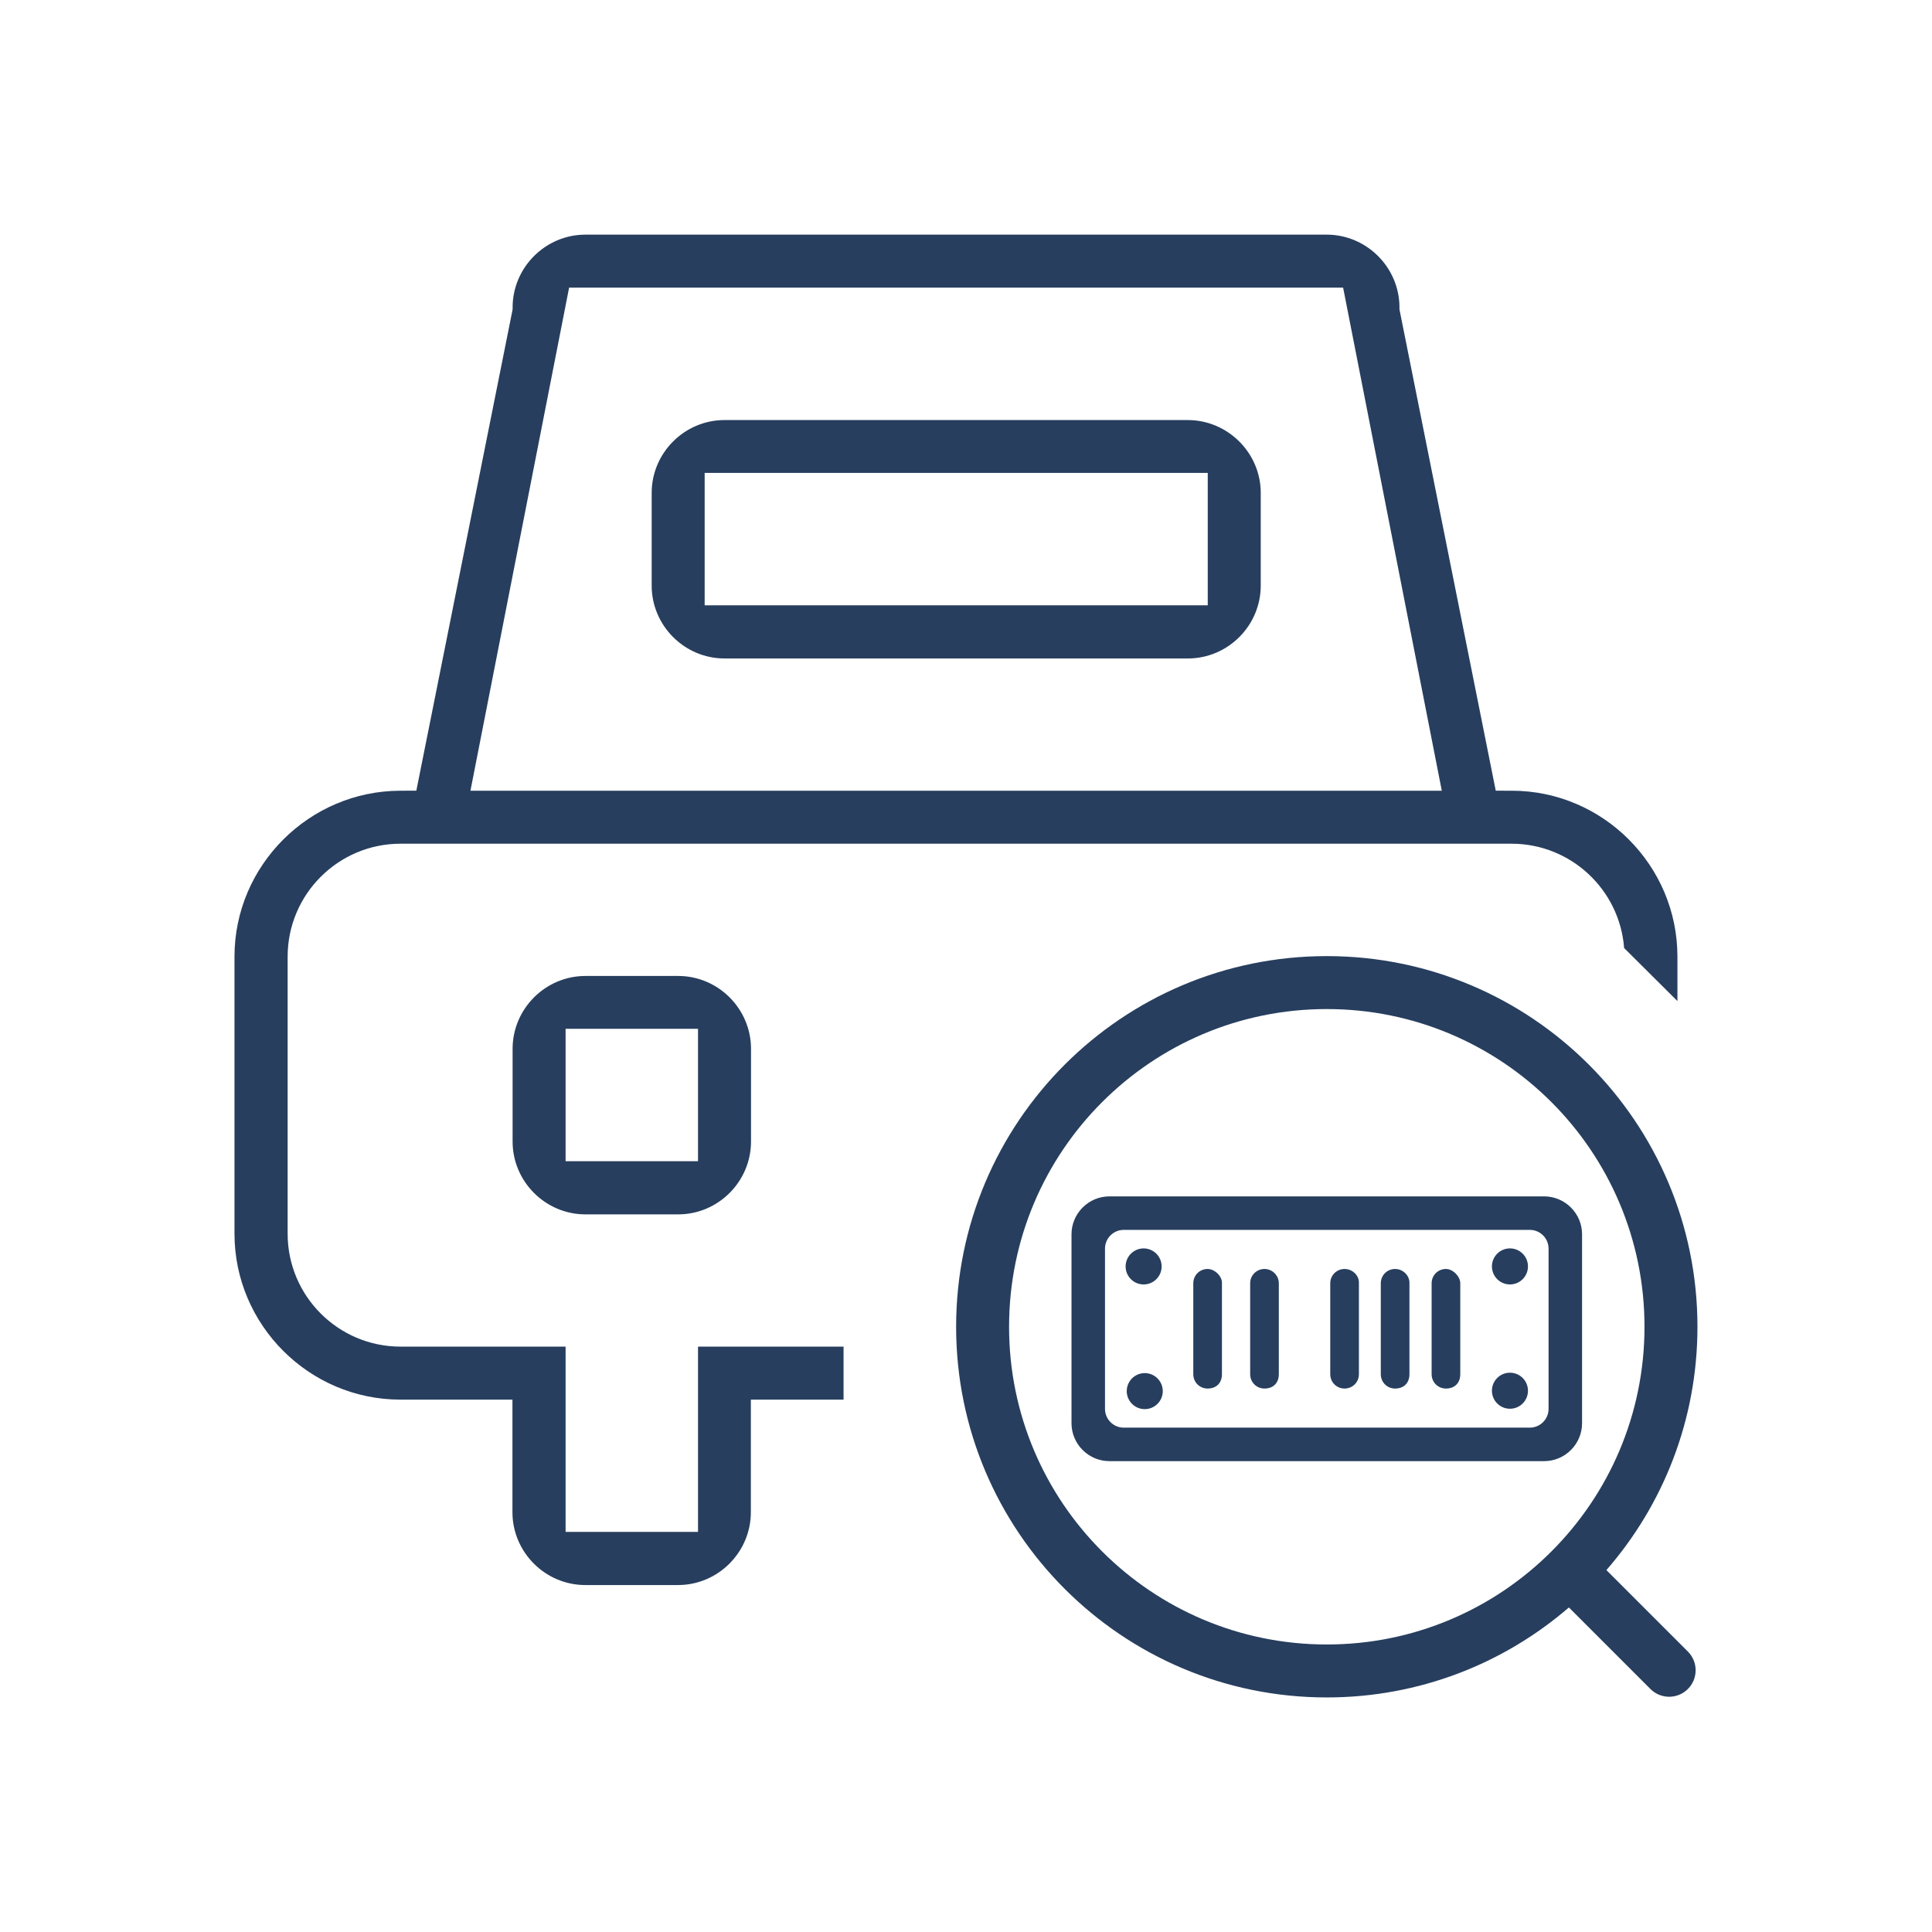 <?xml version="1.0" encoding="UTF-8"?>
<!-- Creator: CorelDRAW 2020 (64-Bit) -->
<svg xmlns="http://www.w3.org/2000/svg" xmlns:xlink="http://www.w3.org/1999/xlink" xmlns:xodm="http://www.corel.com/coreldraw/odm/2003" xml:space="preserve" width="350mm" height="350mm" version="1.1" style="shape-rendering:geometricPrecision; text-rendering:geometricPrecision; image-rendering:optimizeQuality; fill-rule:evenodd; clip-rule:evenodd" viewBox="0 0 35000 35000">
 <defs>
  <style type="text/css">
   <![CDATA[
    .fil0 {fill:#273E5E}
   ]]>
  </style>
 </defs>
 <g id="图层_x0020_1">
  <path class="fil0" d="M15281.84 25355.45l0 -960.07 -2636.5 0 0 3355.97 -2398.99 0 0 -3355.97 -2990.22 0c-1128.29,0 -2045.25,-916.97 -2045.25,-2045.25l0 -5020.39c0,-1128.26 916.99,-2045.2 2045.25,-2045.2l20126.81 0c1076,0 1959.83,833.94 2039.41,1889.83l965.87 960.67 0 -805.3c0,-1650.18 -1345.94,-3002.52 -2996.8,-3005.26l-294.38 -0.49 -1744.28 -8717.96 0 -35.64c0,-725.19 -594.6,-1319.79 -1319.8,-1319.79l-13426.88 0c-725.18,0 -1319.79,594.61 -1319.79,1319.79l0 35.63 -1744 8717.5 -293.91 0.96c-1648.77,5.35 -3000.49,1355.27 -3000.49,3005.26l0 5020.39c0,1652.02 1353.3,3005.32 3005.32,3005.32l2030.15 0 0 2039.26c0,725.2 594.61,1319.79 1319.79,1319.79l1679.53 0c725.12,0 1319.64,-594.69 1319.64,-1319.79l0 -2039.26 1679.52 0zm4816.13 -3681.92c-182.65,0 -355.94,72.67 -484.96,201.7 -129.04,129.02 -201.67,302.32 -201.67,484.96l0 3423.05c0,182.65 72.63,355.94 201.67,484.99 129.02,129.03 302.31,201.69 484.96,201.69l7876 0c182.67,0 355.96,-72.66 484.99,-201.69 129.03,-129.05 201.66,-302.34 201.66,-484.99l0 -3423.05c0,-182.64 -72.63,-355.94 -201.66,-484.96 -129.06,-129.03 -302.35,-201.7 -484.99,-201.7l-7876 0zm259.5 4189.48c-186.92,0 -339.2,-152.27 -339.2,-339.2l0 -2904.14c0,-186.9 152.28,-339.17 339.2,-339.17l7357.02 0c186.92,0 339.2,152.27 339.2,339.17l0 2904.14c0,186.93 -152.28,339.2 -339.2,339.2l-7357.02 0zm1519.72 -2874.34c-143.99,0 -259.57,114.08 -259.57,259.54l0 1647.01c0,143.96 114.02,259.54 259.57,259.54 158.25,0 259.53,-101.28 259.53,-259.54l0 -1647.6 0.03 -0.59c5.68,-128.68 -133.07,-258.36 -259.56,-258.36zm1030.35 0c-143.98,0 -259.5,114.1 -259.5,259.54l0 1647.01c0,143.93 113.99,259.54 259.5,259.54 158.26,0 259.59,-101.25 259.59,-259.54l0 -1647.01c0,-141.88 -117.03,-259.54 -259.59,-259.54zm1450.9 0c-143.98,0 -259.54,114.13 -259.54,259.54l0 1647.01c0,143.9 114.02,259.54 259.54,259.54 144,0 259.54,-114.02 259.54,-259.54l0 -1647.6 0.02 -0.59c8.49,-142.26 -119.51,-258.36 -259.56,-258.36zm915.42 0c-144.01,0 -259.54,114.16 -259.54,259.54l0 1647.01c0,143.87 114.02,259.54 259.54,259.54 158.26,0 259.59,-101.25 259.59,-259.54l0 -1647.6 0.03 -0.59c4.2,-142.48 -119.57,-258.36 -259.62,-258.36zm920.94 0c-144.01,0 -259.59,114.13 -259.59,259.54l0 1647.01c0,143.87 114.05,259.54 259.59,259.54 158.26,0 259.54,-101.31 259.54,-259.54l0 -1647.01c0,-125.39 -134.14,-259.54 -259.54,-259.54zm-5687.36 2443.38c-59.09,-59.08 -95.62,-140.7 -95.62,-230.84 0,-58.14 15.59,-114.27 43.88,-163.22 28.05,-48.58 68.87,-90.04 119.41,-119.25l-0.05 -0.08c50.65,-29.25 107.01,-43.91 163.22,-43.91 56.2,0 112.56,14.66 163.27,43.91l-0.05 0.08c50.54,29.24 91.33,70.67 119.38,119.25 28.26,48.95 43.89,105.08 43.89,163.22 0,90.14 -36.57,171.78 -95.62,230.84 -59.09,59.05 -140.72,95.62 -230.87,95.62 -90.13,0 -171.79,-36.57 -230.84,-95.62zm6615.86 -6.9c-59.07,-59.06 -95.62,-140.69 -95.62,-230.84 0,-90.12 36.55,-171.79 95.64,-230.84 59.03,-59.09 140.66,-95.62 230.82,-95.62 90.14,0 171.76,36.53 230.84,95.62 59.05,59.05 95.62,140.69 95.62,230.84 0,90.15 -36.54,171.78 -95.62,230.84 -59.08,59.08 -140.7,95.62 -230.84,95.62 -90.16,0 -171.76,-36.54 -230.84,-95.62zm0 -2252.03c-59.07,-59.09 -95.62,-140.69 -95.62,-230.87 0,-90.12 36.55,-171.78 95.64,-230.84 59.06,-59.09 140.66,-95.65 230.82,-95.65 90.14,0 171.76,36.56 230.84,95.65 59.05,59.06 95.62,140.72 95.62,230.84 0,90.18 -36.54,171.78 -95.62,230.87 -59.08,59.06 -140.7,95.6 -230.84,95.6 -90.16,0 -171.76,-36.54 -230.84,-95.6zm-6636.32 -0.02c-59.08,-59.09 -95.62,-140.7 -95.62,-230.85 0,-58.14 15.63,-114.24 43.9,-163.22 28.04,-48.57 68.86,-90.03 119.4,-119.24l-0.05 -0.08c50.68,-29.26 107.04,-43.89 163.21,-43.89 56.07,0 112.38,14.63 163.06,43.89 50.62,29.23 91.47,70.7 119.55,119.32l0 0.22c28.26,48.96 43.88,105.03 43.88,163 0,90.15 -36.55,171.78 -95.62,230.85 -59.08,59.08 -140.71,95.62 -230.87,95.62 -90.14,0 -171.75,-36.54 -230.84,-95.62zm3548.99 -5852.39c3708.58,0 6714.95,3006.38 6714.95,6714.95 0,1686.89 -622.16,3228.37 -1649.35,4407.85l1475.95 1475.95c187.29,187.29 187.29,490.96 0,678.25 -187.29,187.29 -490.96,187.29 -678.25,0l-1477.37 -1477.37c-1176.58,1015.85 -2709.48,1630.26 -4385.93,1630.26 -3708.56,0 -6714.93,-3006.38 -6714.93,-6714.94 0,-3708.57 3006.37,-6714.95 6714.93,-6714.95zm0 959.27c3178.76,0 5755.66,2576.91 5755.66,5755.68 0,3178.76 -2576.9,5755.66 -5755.66,5755.66 -3178.77,0 -5755.67,-2576.9 -5755.67,-5755.66 0,-3178.77 2576.9,-5755.68 5755.67,-5755.68zm-15513.46 -3955.5l1787.54 -9113.82 14022.01 0 1787.54 9113.82 -17597.09 0zm12994.18 -6714.84l-8391.42 0c-725.01,0 -1319.61,594.6 -1319.61,1319.6l0 1679.53c0,725.08 594.49,1319.8 1319.61,1319.8l8394.5 0c725.2,0 1319.79,-594.61 1319.79,-1319.8l0 -1679.53c0,-725.5 -598.22,-1319.6 -1322.87,-1319.6zm362.81 3355.94l-9113.96 0 0 -2398.98 9113.96 0 0 2398.98zm-11273.42 6714.82c-725.18,0 -1319.79,594.61 -1319.79,1319.79l0 1679.53c0,725.16 594.63,1319.8 1319.79,1319.8l1679.53 0c725.17,0 1319.78,-594.63 1319.78,-1319.8l0 -1679.53c0,-725.18 -594.58,-1319.79 -1319.78,-1319.79l-1679.53 0zm2039.26 3356.13l-2398.99 0 0 -2398.99 2398.99 0 0 2398.99z"></path>
 </g>
</svg>
